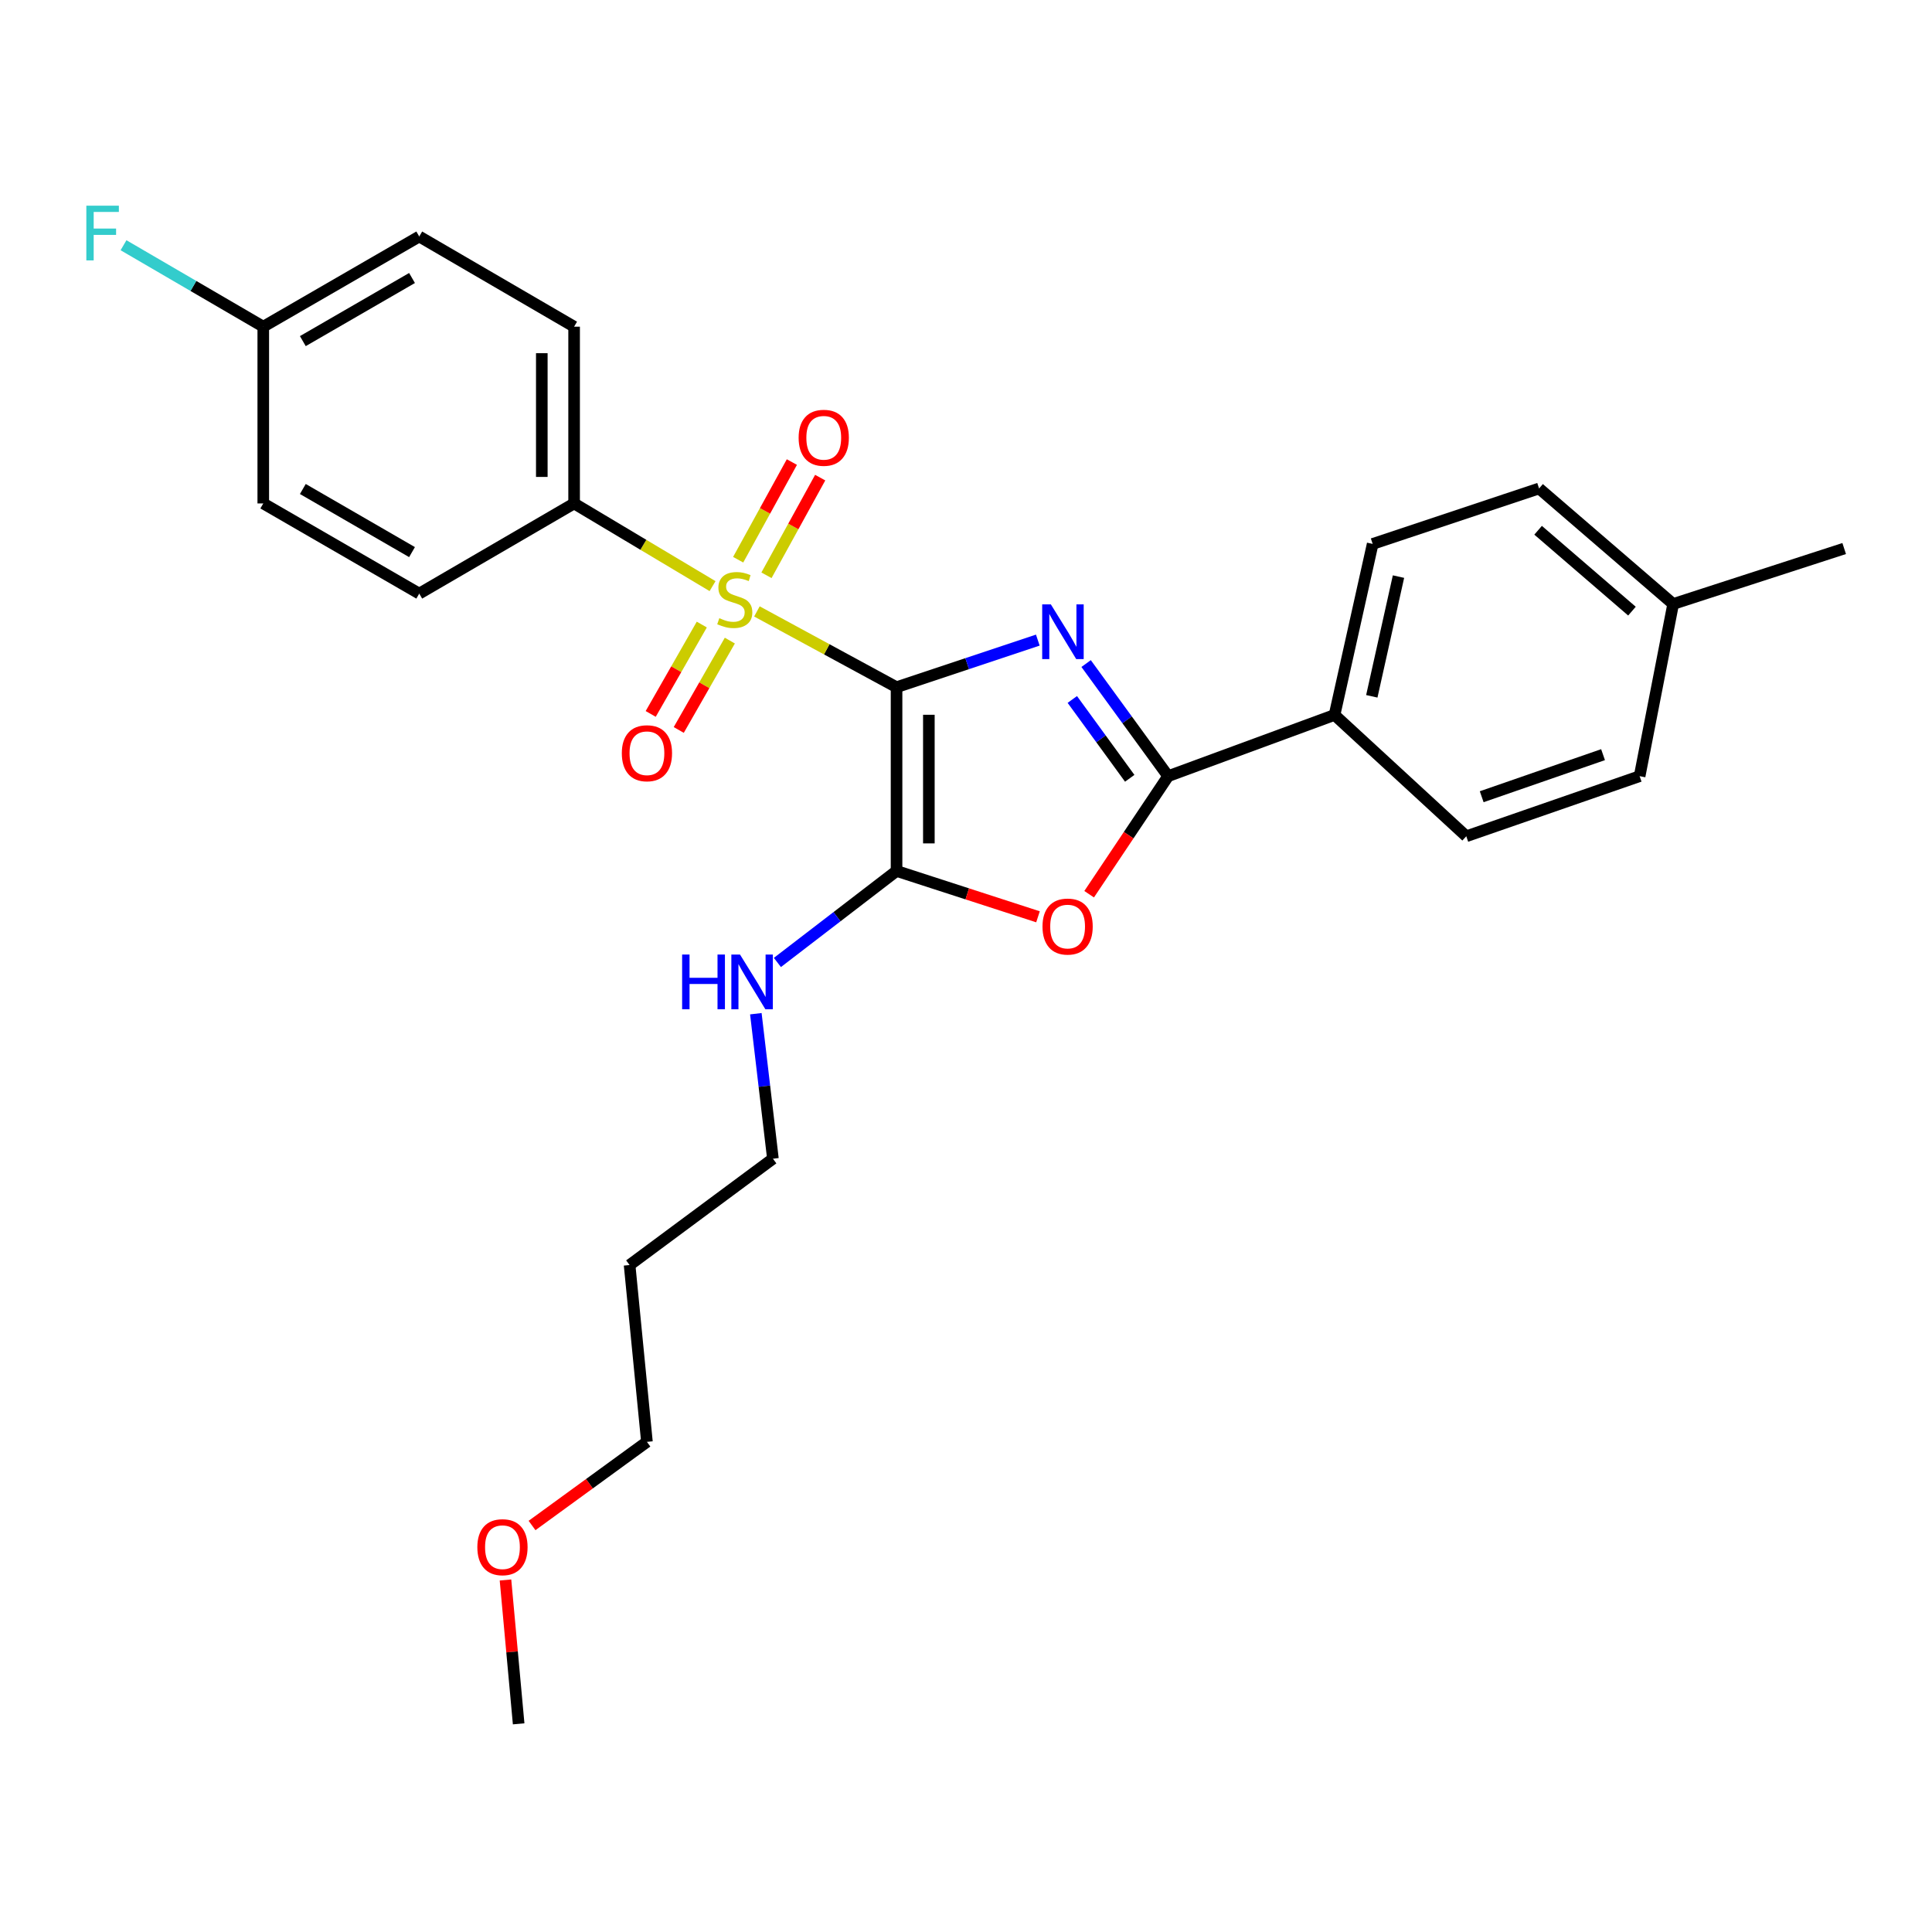 <?xml version='1.0' encoding='iso-8859-1'?>
<svg version='1.1' baseProfile='full'
              xmlns='http://www.w3.org/2000/svg'
                      xmlns:rdkit='http://www.rdkit.org/xml'
                      xmlns:xlink='http://www.w3.org/1999/xlink'
                  xml:space='preserve'
width='1000px' height='1000px' viewBox='0 0 1000 1000'>
<!-- END OF HEADER -->
<rect style='opacity:1.0;fill:#FFFFFF;stroke:none' width='1000' height='1000' x='0' y='0'> </rect>
<path class='bond-0' d='M 464.054,355.698 L 500.611,343.508' style='fill:none;fill-rule:evenodd;stroke:#000000;stroke-width:6px;stroke-linecap:butt;stroke-linejoin:miter;stroke-opacity:1' />
<path class='bond-0' d='M 500.611,343.508 L 537.168,331.319' style='fill:none;fill-rule:evenodd;stroke:#0000FF;stroke-width:6px;stroke-linecap:butt;stroke-linejoin:miter;stroke-opacity:1' />
<path class='bond-1' d='M 464.054,355.698 L 427.918,336.084' style='fill:none;fill-rule:evenodd;stroke:#000000;stroke-width:6px;stroke-linecap:butt;stroke-linejoin:miter;stroke-opacity:1' />
<path class='bond-1' d='M 427.918,336.084 L 391.781,316.47' style='fill:none;fill-rule:evenodd;stroke:#CCCC00;stroke-width:6px;stroke-linecap:butt;stroke-linejoin:miter;stroke-opacity:1' />
<path class='bond-2' d='M 464.054,355.698 L 464.054,450.805' style='fill:none;fill-rule:evenodd;stroke:#000000;stroke-width:6px;stroke-linecap:butt;stroke-linejoin:miter;stroke-opacity:1' />
<path class='bond-2' d='M 480.777,369.964 L 480.777,436.539' style='fill:none;fill-rule:evenodd;stroke:#000000;stroke-width:6px;stroke-linecap:butt;stroke-linejoin:miter;stroke-opacity:1' />
<path class='bond-3' d='M 562.175,343.453 L 583.402,372.597' style='fill:none;fill-rule:evenodd;stroke:#0000FF;stroke-width:6px;stroke-linecap:butt;stroke-linejoin:miter;stroke-opacity:1' />
<path class='bond-3' d='M 583.402,372.597 L 604.629,401.741' style='fill:none;fill-rule:evenodd;stroke:#000000;stroke-width:6px;stroke-linecap:butt;stroke-linejoin:miter;stroke-opacity:1' />
<path class='bond-3' d='M 555.025,362.042 L 569.884,382.443' style='fill:none;fill-rule:evenodd;stroke:#0000FF;stroke-width:6px;stroke-linecap:butt;stroke-linejoin:miter;stroke-opacity:1' />
<path class='bond-3' d='M 569.884,382.443 L 584.743,402.844' style='fill:none;fill-rule:evenodd;stroke:#000000;stroke-width:6px;stroke-linecap:butt;stroke-linejoin:miter;stroke-opacity:1' />
<path class='bond-5' d='M 368.818,303.379 L 332.989,281.981' style='fill:none;fill-rule:evenodd;stroke:#CCCC00;stroke-width:6px;stroke-linecap:butt;stroke-linejoin:miter;stroke-opacity:1' />
<path class='bond-5' d='M 332.989,281.981 L 297.16,260.582' style='fill:none;fill-rule:evenodd;stroke:#000000;stroke-width:6px;stroke-linecap:butt;stroke-linejoin:miter;stroke-opacity:1' />
<path class='bond-6' d='M 363.245,323.27 L 350.025,346.399' style='fill:none;fill-rule:evenodd;stroke:#CCCC00;stroke-width:6px;stroke-linecap:butt;stroke-linejoin:miter;stroke-opacity:1' />
<path class='bond-6' d='M 350.025,346.399 L 336.804,369.528' style='fill:none;fill-rule:evenodd;stroke:#FF0000;stroke-width:6px;stroke-linecap:butt;stroke-linejoin:miter;stroke-opacity:1' />
<path class='bond-6' d='M 377.764,331.569 L 364.543,354.698' style='fill:none;fill-rule:evenodd;stroke:#CCCC00;stroke-width:6px;stroke-linecap:butt;stroke-linejoin:miter;stroke-opacity:1' />
<path class='bond-6' d='M 364.543,354.698 L 351.323,377.827' style='fill:none;fill-rule:evenodd;stroke:#FF0000;stroke-width:6px;stroke-linecap:butt;stroke-linejoin:miter;stroke-opacity:1' />
<path class='bond-7' d='M 396.726,297.769 L 410.626,272.495' style='fill:none;fill-rule:evenodd;stroke:#CCCC00;stroke-width:6px;stroke-linecap:butt;stroke-linejoin:miter;stroke-opacity:1' />
<path class='bond-7' d='M 410.626,272.495 L 424.526,247.221' style='fill:none;fill-rule:evenodd;stroke:#FF0000;stroke-width:6px;stroke-linecap:butt;stroke-linejoin:miter;stroke-opacity:1' />
<path class='bond-7' d='M 382.073,289.71 L 395.973,264.436' style='fill:none;fill-rule:evenodd;stroke:#CCCC00;stroke-width:6px;stroke-linecap:butt;stroke-linejoin:miter;stroke-opacity:1' />
<path class='bond-7' d='M 395.973,264.436 L 409.873,239.162' style='fill:none;fill-rule:evenodd;stroke:#FF0000;stroke-width:6px;stroke-linecap:butt;stroke-linejoin:miter;stroke-opacity:1' />
<path class='bond-4' d='M 464.054,450.805 L 500.66,462.67' style='fill:none;fill-rule:evenodd;stroke:#000000;stroke-width:6px;stroke-linecap:butt;stroke-linejoin:miter;stroke-opacity:1' />
<path class='bond-4' d='M 500.66,462.67 L 537.266,474.535' style='fill:none;fill-rule:evenodd;stroke:#FF0000;stroke-width:6px;stroke-linecap:butt;stroke-linejoin:miter;stroke-opacity:1' />
<path class='bond-9' d='M 464.054,450.805 L 433.218,474.487' style='fill:none;fill-rule:evenodd;stroke:#000000;stroke-width:6px;stroke-linecap:butt;stroke-linejoin:miter;stroke-opacity:1' />
<path class='bond-9' d='M 433.218,474.487 L 402.382,498.17' style='fill:none;fill-rule:evenodd;stroke:#0000FF;stroke-width:6px;stroke-linecap:butt;stroke-linejoin:miter;stroke-opacity:1' />
<path class='bond-8' d='M 604.629,401.741 L 690.761,370.052' style='fill:none;fill-rule:evenodd;stroke:#000000;stroke-width:6px;stroke-linecap:butt;stroke-linejoin:miter;stroke-opacity:1' />
<path class='bond-27' d='M 604.629,401.741 L 584.185,432.293' style='fill:none;fill-rule:evenodd;stroke:#000000;stroke-width:6px;stroke-linecap:butt;stroke-linejoin:miter;stroke-opacity:1' />
<path class='bond-27' d='M 584.185,432.293 L 563.741,462.844' style='fill:none;fill-rule:evenodd;stroke:#FF0000;stroke-width:6px;stroke-linecap:butt;stroke-linejoin:miter;stroke-opacity:1' />
<path class='bond-10' d='M 297.16,260.582 L 297.16,169.089' style='fill:none;fill-rule:evenodd;stroke:#000000;stroke-width:6px;stroke-linecap:butt;stroke-linejoin:miter;stroke-opacity:1' />
<path class='bond-10' d='M 280.437,246.858 L 280.437,182.813' style='fill:none;fill-rule:evenodd;stroke:#000000;stroke-width:6px;stroke-linecap:butt;stroke-linejoin:miter;stroke-opacity:1' />
<path class='bond-11' d='M 297.16,260.582 L 217.002,307.248' style='fill:none;fill-rule:evenodd;stroke:#000000;stroke-width:6px;stroke-linecap:butt;stroke-linejoin:miter;stroke-opacity:1' />
<path class='bond-12' d='M 690.761,370.052 L 710.494,281.532' style='fill:none;fill-rule:evenodd;stroke:#000000;stroke-width:6px;stroke-linecap:butt;stroke-linejoin:miter;stroke-opacity:1' />
<path class='bond-12' d='M 710.043,360.412 L 723.856,298.448' style='fill:none;fill-rule:evenodd;stroke:#000000;stroke-width:6px;stroke-linecap:butt;stroke-linejoin:miter;stroke-opacity:1' />
<path class='bond-13' d='M 690.761,370.052 L 758.944,432.855' style='fill:none;fill-rule:evenodd;stroke:#000000;stroke-width:6px;stroke-linecap:butt;stroke-linejoin:miter;stroke-opacity:1' />
<path class='bond-23' d='M 391.223,524.693 L 395.642,562.221' style='fill:none;fill-rule:evenodd;stroke:#0000FF;stroke-width:6px;stroke-linecap:butt;stroke-linejoin:miter;stroke-opacity:1' />
<path class='bond-23' d='M 395.642,562.221 L 400.062,599.75' style='fill:none;fill-rule:evenodd;stroke:#000000;stroke-width:6px;stroke-linecap:butt;stroke-linejoin:miter;stroke-opacity:1' />
<path class='bond-16' d='M 297.16,169.089 L 217.002,122.414' style='fill:none;fill-rule:evenodd;stroke:#000000;stroke-width:6px;stroke-linecap:butt;stroke-linejoin:miter;stroke-opacity:1' />
<path class='bond-15' d='M 217.002,307.248 L 136.268,260.582' style='fill:none;fill-rule:evenodd;stroke:#000000;stroke-width:6px;stroke-linecap:butt;stroke-linejoin:miter;stroke-opacity:1' />
<path class='bond-15' d='M 213.261,285.77 L 156.747,253.104' style='fill:none;fill-rule:evenodd;stroke:#000000;stroke-width:6px;stroke-linecap:butt;stroke-linejoin:miter;stroke-opacity:1' />
<path class='bond-17' d='M 710.494,281.532 L 796.626,252.824' style='fill:none;fill-rule:evenodd;stroke:#000000;stroke-width:6px;stroke-linecap:butt;stroke-linejoin:miter;stroke-opacity:1' />
<path class='bond-18' d='M 758.944,432.855 L 848.671,401.741' style='fill:none;fill-rule:evenodd;stroke:#000000;stroke-width:6px;stroke-linecap:butt;stroke-linejoin:miter;stroke-opacity:1' />
<path class='bond-18' d='M 766.924,412.388 L 829.733,390.609' style='fill:none;fill-rule:evenodd;stroke:#000000;stroke-width:6px;stroke-linecap:butt;stroke-linejoin:miter;stroke-opacity:1' />
<path class='bond-14' d='M 136.268,169.089 L 136.268,260.582' style='fill:none;fill-rule:evenodd;stroke:#000000;stroke-width:6px;stroke-linecap:butt;stroke-linejoin:miter;stroke-opacity:1' />
<path class='bond-20' d='M 136.268,169.089 L 100.101,148.01' style='fill:none;fill-rule:evenodd;stroke:#000000;stroke-width:6px;stroke-linecap:butt;stroke-linejoin:miter;stroke-opacity:1' />
<path class='bond-20' d='M 100.101,148.01 L 63.935,126.931' style='fill:none;fill-rule:evenodd;stroke:#33CCCC;stroke-width:6px;stroke-linecap:butt;stroke-linejoin:miter;stroke-opacity:1' />
<path class='bond-28' d='M 136.268,169.089 L 217.002,122.414' style='fill:none;fill-rule:evenodd;stroke:#000000;stroke-width:6px;stroke-linecap:butt;stroke-linejoin:miter;stroke-opacity:1' />
<path class='bond-28' d='M 156.748,176.565 L 213.262,143.893' style='fill:none;fill-rule:evenodd;stroke:#000000;stroke-width:6px;stroke-linecap:butt;stroke-linejoin:miter;stroke-opacity:1' />
<path class='bond-29' d='M 796.626,252.824 L 866.026,312.627' style='fill:none;fill-rule:evenodd;stroke:#000000;stroke-width:6px;stroke-linecap:butt;stroke-linejoin:miter;stroke-opacity:1' />
<path class='bond-29' d='M 796.119,274.463 L 844.699,316.325' style='fill:none;fill-rule:evenodd;stroke:#000000;stroke-width:6px;stroke-linecap:butt;stroke-linejoin:miter;stroke-opacity:1' />
<path class='bond-19' d='M 848.671,401.741 L 866.026,312.627' style='fill:none;fill-rule:evenodd;stroke:#000000;stroke-width:6px;stroke-linecap:butt;stroke-linejoin:miter;stroke-opacity:1' />
<path class='bond-25' d='M 866.026,312.627 L 954.545,283.92' style='fill:none;fill-rule:evenodd;stroke:#000000;stroke-width:6px;stroke-linecap:butt;stroke-linejoin:miter;stroke-opacity:1' />
<path class='bond-21' d='M 325.877,654.777 L 400.062,599.75' style='fill:none;fill-rule:evenodd;stroke:#000000;stroke-width:6px;stroke-linecap:butt;stroke-linejoin:miter;stroke-opacity:1' />
<path class='bond-24' d='M 325.877,654.777 L 334.852,746.307' style='fill:none;fill-rule:evenodd;stroke:#000000;stroke-width:6px;stroke-linecap:butt;stroke-linejoin:miter;stroke-opacity:1' />
<path class='bond-22' d='M 275.385,789.594 L 305.118,767.95' style='fill:none;fill-rule:evenodd;stroke:#FF0000;stroke-width:6px;stroke-linecap:butt;stroke-linejoin:miter;stroke-opacity:1' />
<path class='bond-22' d='M 305.118,767.95 L 334.852,746.307' style='fill:none;fill-rule:evenodd;stroke:#000000;stroke-width:6px;stroke-linecap:butt;stroke-linejoin:miter;stroke-opacity:1' />
<path class='bond-26' d='M 261.635,817.797 L 265.044,855.024' style='fill:none;fill-rule:evenodd;stroke:#FF0000;stroke-width:6px;stroke-linecap:butt;stroke-linejoin:miter;stroke-opacity:1' />
<path class='bond-26' d='M 265.044,855.024 L 268.453,892.251' style='fill:none;fill-rule:evenodd;stroke:#000000;stroke-width:6px;stroke-linecap:butt;stroke-linejoin:miter;stroke-opacity:1' />
<path  class='atom-1' d='M 543.917 312.821
L 553.197 327.821
Q 554.117 329.301, 555.597 331.981
Q 557.077 334.661, 557.157 334.821
L 557.157 312.821
L 560.917 312.821
L 560.917 341.141
L 557.037 341.141
L 547.077 324.741
Q 545.917 322.821, 544.677 320.621
Q 543.477 318.421, 543.117 317.741
L 543.117 341.141
L 539.437 341.141
L 539.437 312.821
L 543.917 312.821
' fill='#0000FF'/>
<path  class='atom-2' d='M 372.319 319.969
Q 372.639 320.089, 373.959 320.649
Q 375.279 321.209, 376.719 321.569
Q 378.199 321.889, 379.639 321.889
Q 382.319 321.889, 383.879 320.609
Q 385.439 319.289, 385.439 317.009
Q 385.439 315.449, 384.639 314.489
Q 383.879 313.529, 382.679 313.009
Q 381.479 312.489, 379.479 311.889
Q 376.959 311.129, 375.439 310.409
Q 373.959 309.689, 372.879 308.169
Q 371.839 306.649, 371.839 304.089
Q 371.839 300.529, 374.239 298.329
Q 376.679 296.129, 381.479 296.129
Q 384.759 296.129, 388.479 297.689
L 387.559 300.769
Q 384.159 299.369, 381.599 299.369
Q 378.839 299.369, 377.319 300.529
Q 375.799 301.649, 375.839 303.609
Q 375.839 305.129, 376.599 306.049
Q 377.399 306.969, 378.519 307.489
Q 379.679 308.009, 381.599 308.609
Q 384.159 309.409, 385.679 310.209
Q 387.199 311.009, 388.279 312.649
Q 389.399 314.249, 389.399 317.009
Q 389.399 320.929, 386.759 323.049
Q 384.159 325.129, 379.799 325.129
Q 377.279 325.129, 375.359 324.569
Q 373.479 324.049, 371.239 323.129
L 372.319 319.969
' fill='#CCCC00'/>
<path  class='atom-5' d='M 539.593 479.583
Q 539.593 472.783, 542.953 468.983
Q 546.313 465.183, 552.593 465.183
Q 558.873 465.183, 562.233 468.983
Q 565.593 472.783, 565.593 479.583
Q 565.593 486.463, 562.193 490.383
Q 558.793 494.263, 552.593 494.263
Q 546.353 494.263, 542.953 490.383
Q 539.593 486.503, 539.593 479.583
M 552.593 491.063
Q 556.913 491.063, 559.233 488.183
Q 561.593 485.263, 561.593 479.583
Q 561.593 474.023, 559.233 471.223
Q 556.913 468.383, 552.593 468.383
Q 548.273 468.383, 545.913 471.183
Q 543.593 473.983, 543.593 479.583
Q 543.593 485.303, 545.913 488.183
Q 548.273 491.063, 552.593 491.063
' fill='#FF0000'/>
<path  class='atom-7' d='M 321.852 389.874
Q 321.852 383.074, 325.212 379.274
Q 328.572 375.474, 334.852 375.474
Q 341.132 375.474, 344.492 379.274
Q 347.852 383.074, 347.852 389.874
Q 347.852 396.754, 344.452 400.674
Q 341.052 404.554, 334.852 404.554
Q 328.612 404.554, 325.212 400.674
Q 321.852 396.794, 321.852 389.874
M 334.852 401.354
Q 339.172 401.354, 341.492 398.474
Q 343.852 395.554, 343.852 389.874
Q 343.852 384.314, 341.492 381.514
Q 339.172 378.674, 334.852 378.674
Q 330.532 378.674, 328.172 381.474
Q 325.852 384.274, 325.852 389.874
Q 325.852 395.594, 328.172 398.474
Q 330.532 401.354, 334.852 401.354
' fill='#FF0000'/>
<path  class='atom-8' d='M 413.372 226.594
Q 413.372 219.794, 416.732 215.994
Q 420.092 212.194, 426.372 212.194
Q 432.652 212.194, 436.012 215.994
Q 439.372 219.794, 439.372 226.594
Q 439.372 233.474, 435.972 237.394
Q 432.572 241.274, 426.372 241.274
Q 420.132 241.274, 416.732 237.394
Q 413.372 233.514, 413.372 226.594
M 426.372 238.074
Q 430.692 238.074, 433.012 235.194
Q 435.372 232.274, 435.372 226.594
Q 435.372 221.034, 433.012 218.234
Q 430.692 215.394, 426.372 215.394
Q 422.052 215.394, 419.692 218.194
Q 417.372 220.994, 417.372 226.594
Q 417.372 232.314, 419.692 235.194
Q 422.052 238.074, 426.372 238.074
' fill='#FF0000'/>
<path  class='atom-10' d='M 353.065 494.069
L 356.905 494.069
L 356.905 506.109
L 371.385 506.109
L 371.385 494.069
L 375.225 494.069
L 375.225 522.389
L 371.385 522.389
L 371.385 509.309
L 356.905 509.309
L 356.905 522.389
L 353.065 522.389
L 353.065 494.069
' fill='#0000FF'/>
<path  class='atom-10' d='M 383.025 494.069
L 392.305 509.069
Q 393.225 510.549, 394.705 513.229
Q 396.185 515.909, 396.265 516.069
L 396.265 494.069
L 400.025 494.069
L 400.025 522.389
L 396.145 522.389
L 386.185 505.989
Q 385.025 504.069, 383.785 501.869
Q 382.585 499.669, 382.225 498.989
L 382.225 522.389
L 378.545 522.389
L 378.545 494.069
L 383.025 494.069
' fill='#0000FF'/>
<path  class='atom-21' d='M 44.689 106.461
L 61.529 106.461
L 61.529 109.701
L 48.489 109.701
L 48.489 118.301
L 60.089 118.301
L 60.089 121.581
L 48.489 121.581
L 48.489 134.781
L 44.689 134.781
L 44.689 106.461
' fill='#33CCCC'/>
<path  class='atom-23' d='M 247.073 800.82
Q 247.073 794.02, 250.433 790.22
Q 253.793 786.42, 260.073 786.42
Q 266.353 786.42, 269.713 790.22
Q 273.073 794.02, 273.073 800.82
Q 273.073 807.7, 269.673 811.62
Q 266.273 815.5, 260.073 815.5
Q 253.833 815.5, 250.433 811.62
Q 247.073 807.74, 247.073 800.82
M 260.073 812.3
Q 264.393 812.3, 266.713 809.42
Q 269.073 806.5, 269.073 800.82
Q 269.073 795.26, 266.713 792.46
Q 264.393 789.62, 260.073 789.62
Q 255.753 789.62, 253.393 792.42
Q 251.073 795.22, 251.073 800.82
Q 251.073 806.54, 253.393 809.42
Q 255.753 812.3, 260.073 812.3
' fill='#FF0000'/>
</svg>
